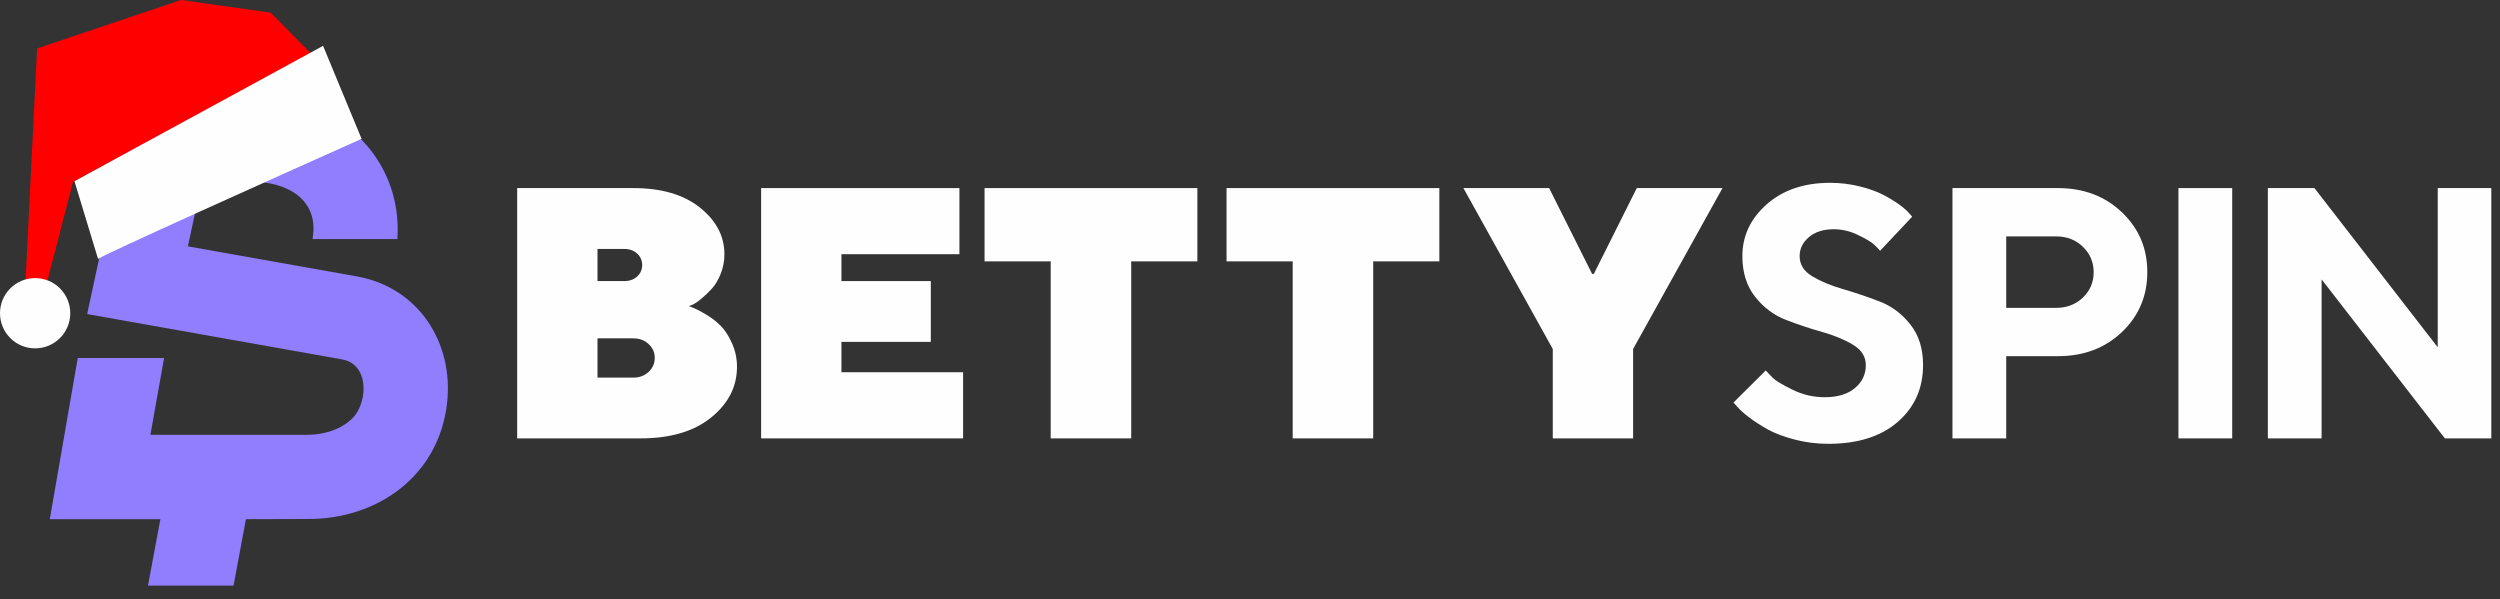 <svg width="171" height="41" viewBox="0 0 171 41" fill="none" xmlns="http://www.w3.org/2000/svg">
<rect x="0" y="0" width="171" height="41" fill="#333333" stroke="none"/>
<path d="M20.623 7.104L22.021 7.651C25.192 9.116 27.202 12.168 27.202 15.687C27.202 15.906 27.193 16.127 27.177 16.353H21.375C21.866 13.66 19.648 12.435 17.257 12.435H13.801L12.851 16.852L24.399 18.905C28.644 19.659 31.048 23.462 30.578 27.587C30.013 32.513 25.872 35.533 20.997 35.5L16.821 35.512L15.974 40.057H10.122L10.97 35.512H3.406L5.319 24.485H11.223L10.288 29.741H20.997C22.616 29.741 23.897 29.054 24.421 28.207C25.158 27.012 25.092 24.884 23.407 24.585L5.963 21.483L9.15 6.664H16.355L18.62 6.664L20.623 7.104Z" fill="#907EFF"/>
<path d="M127.621 24.973C127.621 25.609 127.371 26.135 126.874 26.546C126.377 26.961 125.688 27.17 124.804 27.17C124.038 27.17 123.307 26.998 122.607 26.656C121.906 26.313 121.454 26.041 121.249 25.838C121.046 25.633 120.891 25.47 120.776 25.34L118.568 27.536L118.845 27.838C119.004 28.029 119.266 28.262 119.632 28.544C119.998 28.82 120.423 29.094 120.903 29.366C121.384 29.634 122.001 29.867 122.741 30.063C123.488 30.259 124.257 30.357 125.053 30.357C127.074 30.357 128.659 29.855 129.813 28.853C130.962 27.849 131.537 26.555 131.537 24.973C131.537 23.847 131.247 22.922 130.665 22.189C130.085 21.456 129.377 20.93 128.545 20.612C127.713 20.294 126.886 20.017 126.063 19.775C125.24 19.541 124.538 19.245 123.96 18.9C123.385 18.554 123.095 18.094 123.095 17.519C123.095 17.009 123.307 16.578 123.732 16.218C124.159 15.859 124.722 15.68 125.424 15.68C126.006 15.68 126.569 15.815 127.119 16.088C127.669 16.357 128.028 16.572 128.199 16.739C128.37 16.903 128.505 17.038 128.599 17.151L130.794 14.82L130.584 14.584C130.445 14.417 130.219 14.216 129.906 13.992C129.592 13.764 129.226 13.54 128.81 13.325C128.39 13.104 127.857 12.913 127.204 12.75C126.548 12.587 125.872 12.505 125.174 12.505C123.398 12.505 121.954 12.995 120.846 13.973C119.733 14.954 119.179 16.137 119.179 17.519C119.179 18.643 119.469 19.569 120.051 20.301C120.631 21.036 121.334 21.562 122.159 21.88C122.982 22.198 123.809 22.474 124.641 22.707C125.473 22.943 126.176 23.236 126.756 23.587C127.331 23.936 127.621 24.398 127.621 24.973Z" fill="#FEFEFE"/>
<path fill-rule="evenodd" clip-rule="evenodd" d="M133.548 12.865V29.985H137.225V24.362H140.762C142.527 24.362 143.989 23.811 145.144 22.707C146.297 21.607 146.876 20.241 146.876 18.61C146.876 16.984 146.297 15.619 145.135 14.518C143.977 13.414 142.518 12.865 140.762 12.865H133.548ZM140.639 16.17C141.372 16.17 141.985 16.406 142.473 16.882C142.963 17.356 143.207 17.934 143.207 18.619C143.207 19.303 142.963 19.881 142.473 20.351C141.985 20.819 141.372 21.057 140.639 21.057H137.225V16.17H140.639Z" fill="#FEFEFE"/>
<path d="M152.683 29.985H149.006V12.865H152.683V29.985Z" fill="#FEFEFE"/>
<path d="M166.741 12.865V23.754L158.308 12.865H155.121V29.985H158.797V19.108L167.229 29.985H170.405V12.865H166.741Z" fill="#FEFEFE"/>
<path fill-rule="evenodd" clip-rule="evenodd" d="M48.648 28.552C47.471 29.509 45.858 29.985 43.807 29.985H35.374V12.865H43.314C45.241 12.865 46.761 13.308 47.878 14.201C48.991 15.093 49.55 16.152 49.55 17.387C49.55 17.856 49.465 18.304 49.293 18.733C49.123 19.156 48.918 19.499 48.682 19.752C48.449 20.008 48.213 20.233 47.977 20.428C47.744 20.624 47.544 20.758 47.377 20.84L47.112 20.933C47.162 20.954 47.226 20.979 47.304 21.009C47.351 21.028 47.404 21.049 47.462 21.072C47.621 21.133 47.886 21.272 48.258 21.491C48.633 21.708 48.966 21.96 49.26 22.25C49.557 22.535 49.823 22.936 50.054 23.448C50.292 23.962 50.41 24.507 50.41 25.091C50.41 26.444 49.823 27.597 48.648 28.552ZM40.869 23.143V25.829H43.314C43.737 25.829 44.088 25.699 44.366 25.438C44.646 25.172 44.785 24.854 44.785 24.48C44.785 24.108 44.646 23.79 44.366 23.535C44.088 23.273 43.737 23.143 43.314 23.143H40.869ZM43.583 17.347C43.358 17.135 43.065 17.029 42.706 17.029H40.869V19.226H42.706C43.065 19.226 43.358 19.12 43.583 18.912C43.812 18.7 43.925 18.439 43.925 18.13C43.925 17.819 43.812 17.559 43.583 17.347Z" fill="#FEFEFE"/>
<path d="M57.554 25.461V23.384H63.667V19.226H57.554V17.387H65.624V12.865H52.061V29.985H65.876V25.461H57.554Z" fill="#FEFEFE"/>
<path d="M67.344 17.877V12.865H81.899V17.877H77.375V29.985H71.868V17.877H67.344Z" fill="#FEFEFE"/>
<path d="M83.896 12.865V17.877H88.42V29.985H93.927V17.877H98.451V12.865H83.896Z" fill="#FEFEFE"/>
<path d="M109.018 18.736L111.957 12.865H117.818L111.704 23.872V29.985H106.21V23.872L100.097 12.865H105.96L108.9 18.736H109.018Z" fill="#FEFEFE"/>
<path d="M12.38 5.30668e-05L18.514 0.866L21.281 3.664L4.994 12.437L2.947 20.345L1.69 20.345L2.539 3.311L12.38 5.30668e-05Z" fill="#FF0000"/>
<path d="M24.732 9.497C18.84 12.13 6.986 17.458 6.707 17.707L5.093 12.396L22.098 3.135L24.732 9.497Z" fill="#FEFEFE"/>
<circle cx="2.403" cy="21.425" r="2.403" fill="#FEFEFE"/>
</svg>
